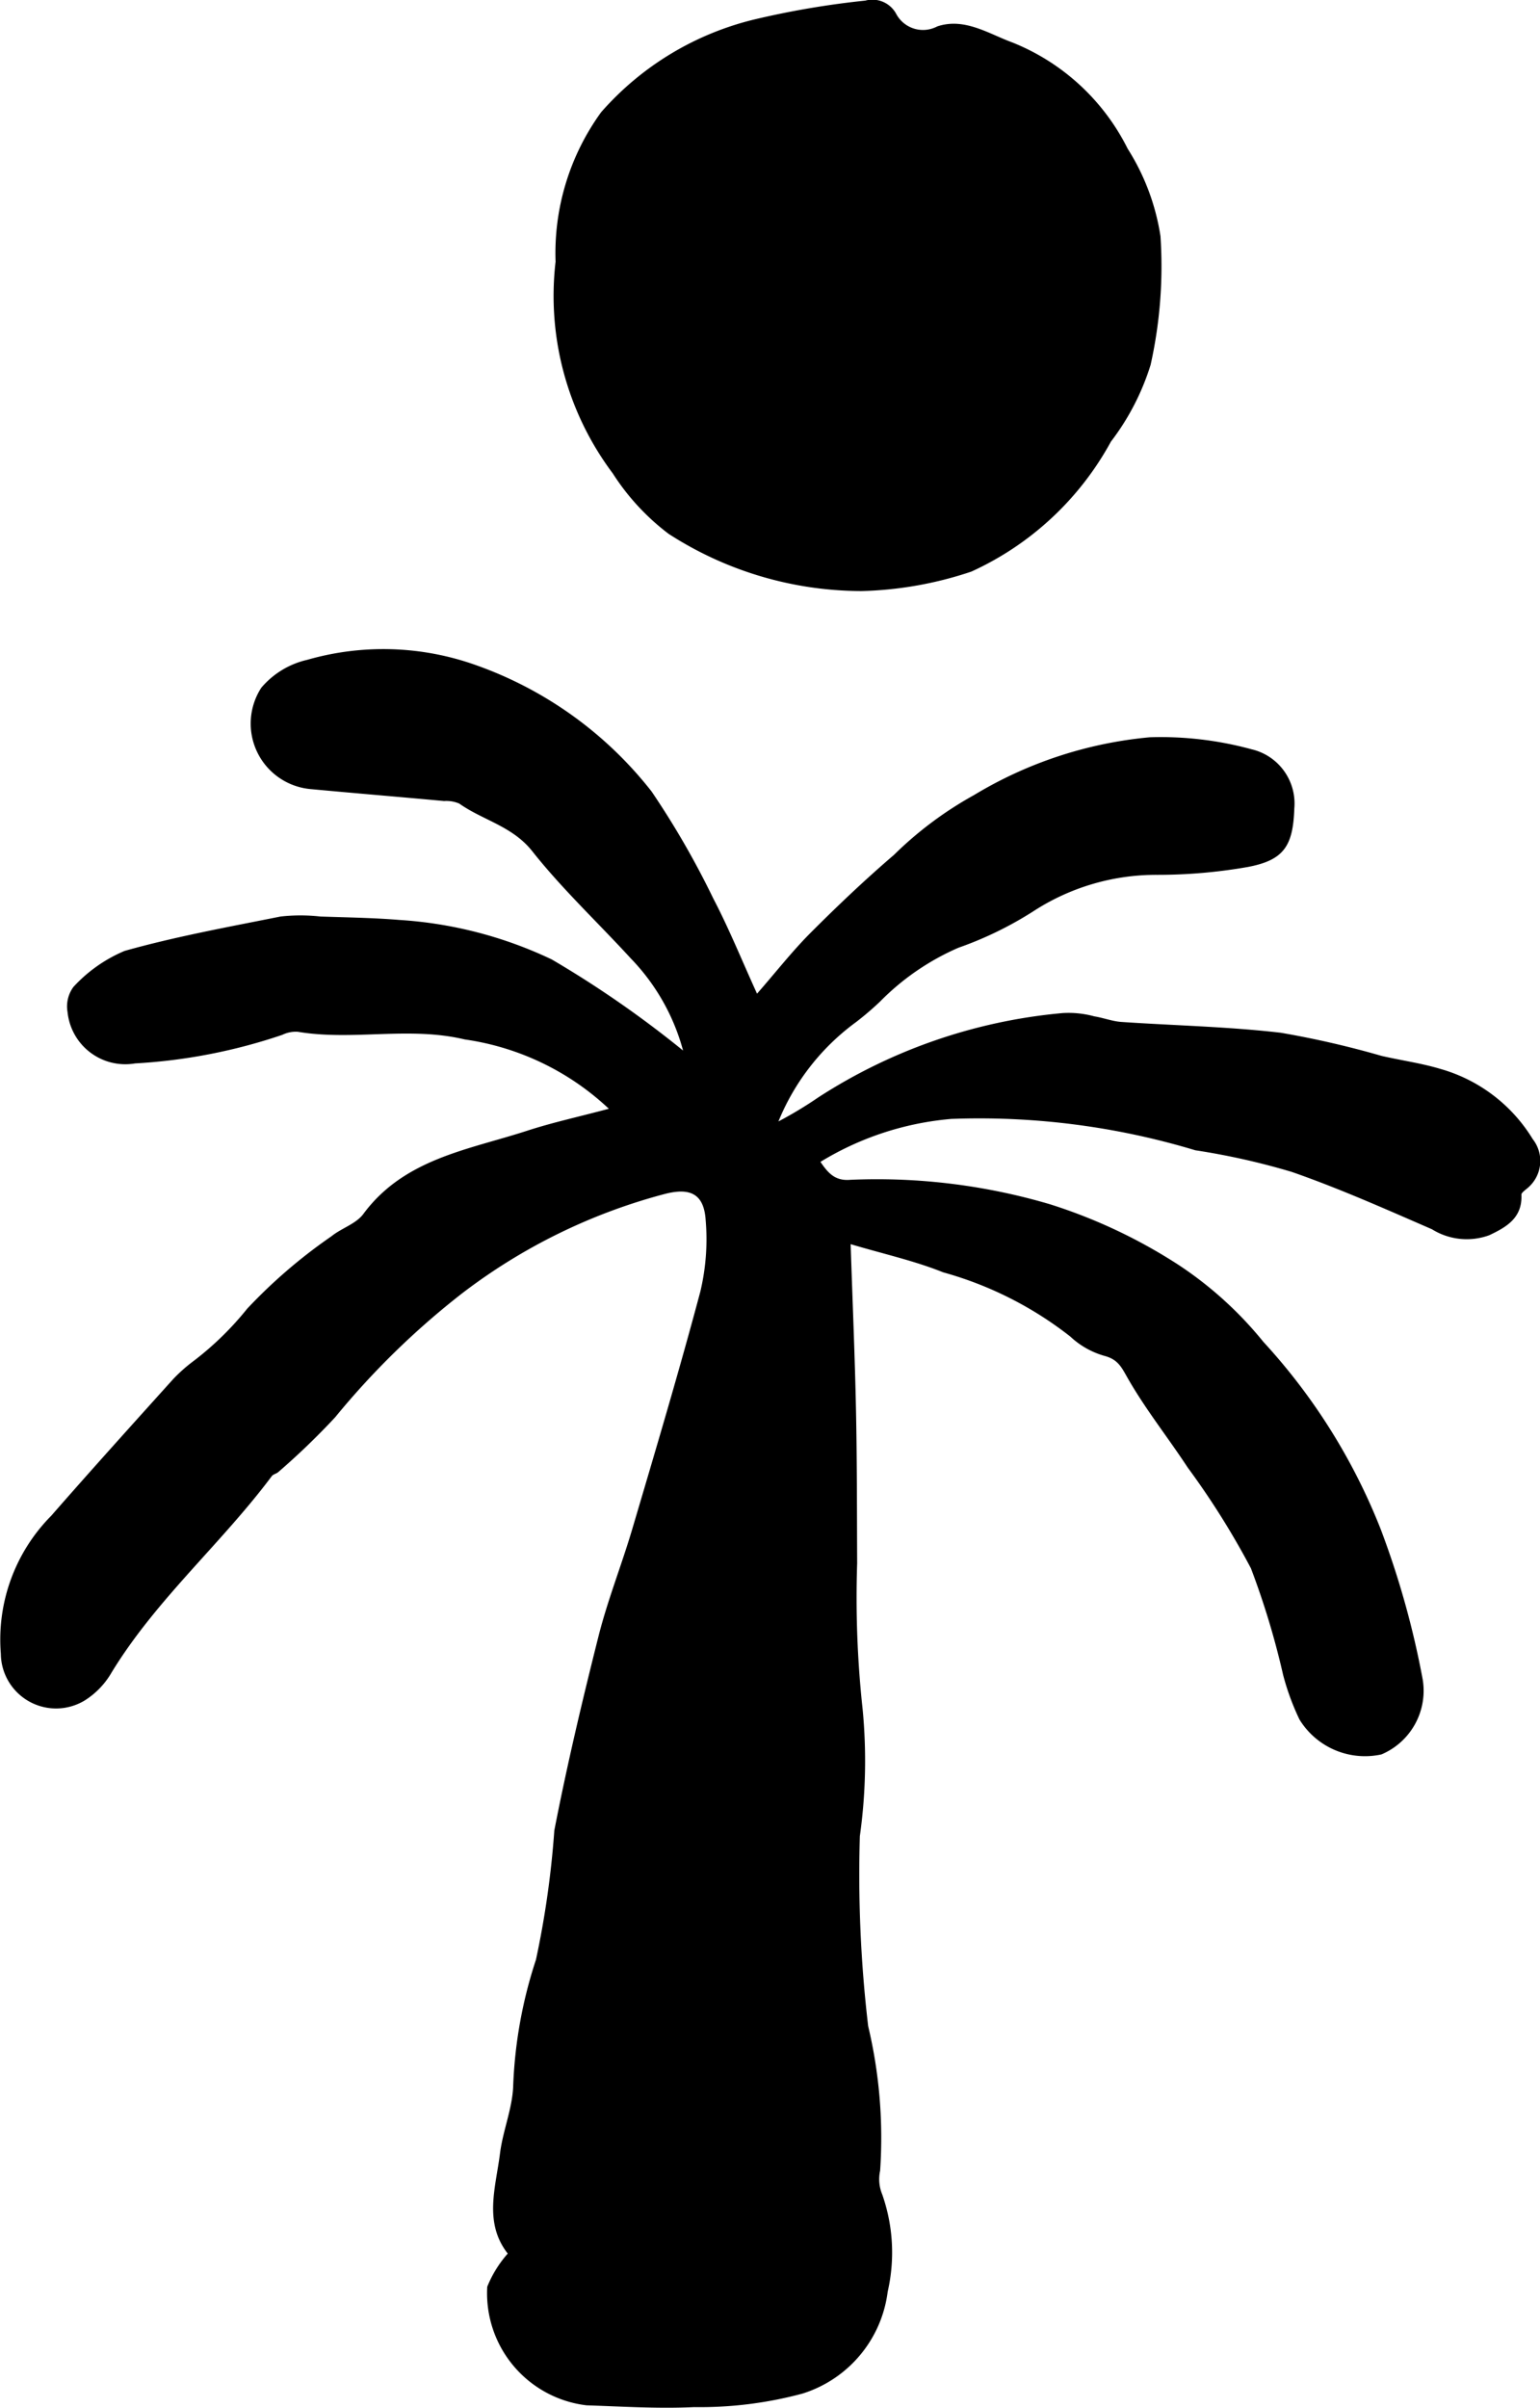 <svg id="standard-4" xmlns="http://www.w3.org/2000/svg" xmlns:xlink="http://www.w3.org/1999/xlink" width="25.762" height="40.258" viewBox="0 0 25.762 40.258">
  <defs>
    <clipPath id="clip-path">
      <rect id="Rectangle_193" data-name="Rectangle 193" width="25.762" height="40.258" fill="none"/>
    </clipPath>
  </defs>
  <g id="Group_202" data-name="Group 202" clip-path="url(#clip-path)">
    <path id="Path_347" data-name="Path 347" d="M11.428,45.527a3.537,3.537,0,0,0-.879-1.548C10,43.38,9.4,42.818,8.9,42.185c-.333-.416-.824-.513-1.218-.792a.552.552,0,0,0-.252-.042c-.746-.069-1.492-.13-2.238-.2a1.1,1.1,0,0,1-.821-1.694,1.419,1.419,0,0,1,.769-.467,4.609,4.609,0,0,1,2.814.086A6.475,6.475,0,0,1,10.9,41.191a14.239,14.239,0,0,1,1.032,1.789c.265.507.48,1.039.732,1.592.3-.341.569-.687.878-1,.455-.456.922-.9,1.412-1.32a6.155,6.155,0,0,1,1.339-1,6.9,6.9,0,0,1,2.941-.967,5.763,5.763,0,0,1,1.7.2.931.931,0,0,1,.718.99c-.021.629-.175.865-.78.979a8.714,8.714,0,0,1-1.515.131,3.77,3.77,0,0,0-2.075.612,6.026,6.026,0,0,1-1.249.607,4.164,4.164,0,0,0-1.311.9,5.044,5.044,0,0,1-.4.342,3.865,3.865,0,0,0-1.3,1.662,6.735,6.735,0,0,0,.664-.4,8.994,8.994,0,0,1,4.093-1.412,1.634,1.634,0,0,1,.527.055c.15.024.3.082.446.093.891.061,1.786.078,2.672.181a15.556,15.556,0,0,1,1.687.387c.324.075.657.12.975.215a2.655,2.655,0,0,1,1.554,1.176.59.59,0,0,1-.056.792c-.046.047-.136.1-.133.139.018.388-.253.542-.539.677a1.1,1.1,0,0,1-.957-.1c-.775-.337-1.549-.682-2.345-.959a11.894,11.894,0,0,0-1.615-.362,12.5,12.5,0,0,0-4.082-.524,5.011,5.011,0,0,0-2.188.718c.123.18.24.323.5.3a10.224,10.224,0,0,1,3.34.409,8.844,8.844,0,0,1,2.151,1.014,6.263,6.263,0,0,1,1.419,1.287A10.071,10.071,0,0,1,23.1,53.533a14.634,14.634,0,0,1,.7,2.507,1.156,1.156,0,0,1-.69,1.251,1.286,1.286,0,0,1-1.372-.584,4.156,4.156,0,0,1-.273-.744,13.41,13.41,0,0,0-.539-1.784,13.34,13.34,0,0,0-1.058-1.685c-.328-.5-.7-.966-.995-1.48-.106-.184-.162-.322-.389-.384a1.386,1.386,0,0,1-.579-.325,6.067,6.067,0,0,0-2.127-1.074c-.48-.193-.993-.306-1.548-.471.033,1,.072,1.9.09,2.8.017.845.015,1.691.019,2.536a17.242,17.242,0,0,0,.092,2.444,9.045,9.045,0,0,1-.047,2.118,21.633,21.633,0,0,0,.139,3.175,8.078,8.078,0,0,1,.2,2.42.659.659,0,0,0,.035.394,2.933,2.933,0,0,1,.092,1.626,2.055,2.055,0,0,1-1.426,1.705,6.609,6.609,0,0,1-1.813.226c-.6.029-1.2-.01-1.8-.03a1.887,1.887,0,0,1-1.66-1.983,1.92,1.92,0,0,1,.343-.554c-.407-.52-.2-1.11-.129-1.68.047-.37.2-.73.219-1.1a7.626,7.626,0,0,1,.382-2.134,15.579,15.579,0,0,0,.307-2.16c.212-1.092.469-2.176.741-3.255.152-.6.385-1.185.562-1.782.391-1.322.785-2.643,1.14-3.975a3.772,3.772,0,0,0,.089-1.19c-.028-.445-.26-.549-.682-.441a9.608,9.608,0,0,0-3.4,1.668,13.311,13.311,0,0,0-2.116,2.066,12.1,12.1,0,0,1-.95.915c-.031.029-.086.037-.11.069C3.7,53.771,2.612,54.7,1.867,55.921a1.344,1.344,0,0,1-.453.47.924.924,0,0,1-1.4-.783A2.94,2.94,0,0,1,.858,53.3c.672-.769,1.356-1.526,2.04-2.285a2.657,2.657,0,0,1,.345-.305,5.168,5.168,0,0,0,.892-.871A8.717,8.717,0,0,1,5.542,48.63c.17-.138.414-.209.537-.376.686-.926,1.757-1.071,2.741-1.391.417-.136.847-.229,1.365-.367a4.429,4.429,0,0,0-2.411-1.159c-.934-.223-1.868.027-2.793-.128a.519.519,0,0,0-.258.051,9.26,9.26,0,0,1-2.464.478.971.971,0,0,1-1.129-.859.548.548,0,0,1,.1-.422,2.46,2.46,0,0,1,.854-.6c.856-.241,1.735-.4,2.609-.575a3,3,0,0,1,.666,0c.441.015.882.021,1.321.057A6.944,6.944,0,0,1,9.231,44a17.625,17.625,0,0,1,2.2,1.526" transform="translate(0 -27.958)"/>
    <path id="Path_348" data-name="Path 348" d="M38.3,9.882a5.96,5.96,0,0,1-3.2-.957,3.9,3.9,0,0,1-.934-1.011,4.944,4.944,0,0,1-.956-3.539,4.012,4.012,0,0,1,.763-2.5A4.957,4.957,0,0,1,36.562.319a14.54,14.54,0,0,1,1.83-.309.453.453,0,0,1,.514.218.508.508,0,0,0,.688.214c.456-.153.859.122,1.26.269a3.685,3.685,0,0,1,1.926,1.775,3.806,3.806,0,0,1,.549,1.462A7.56,7.56,0,0,1,43.164,6.1,4.121,4.121,0,0,1,42.5,7.384a5.034,5.034,0,0,1-2.335,2.173,6.233,6.233,0,0,1-1.865.326" transform="translate(-23.916 0)"/>
  </g>
</svg>
